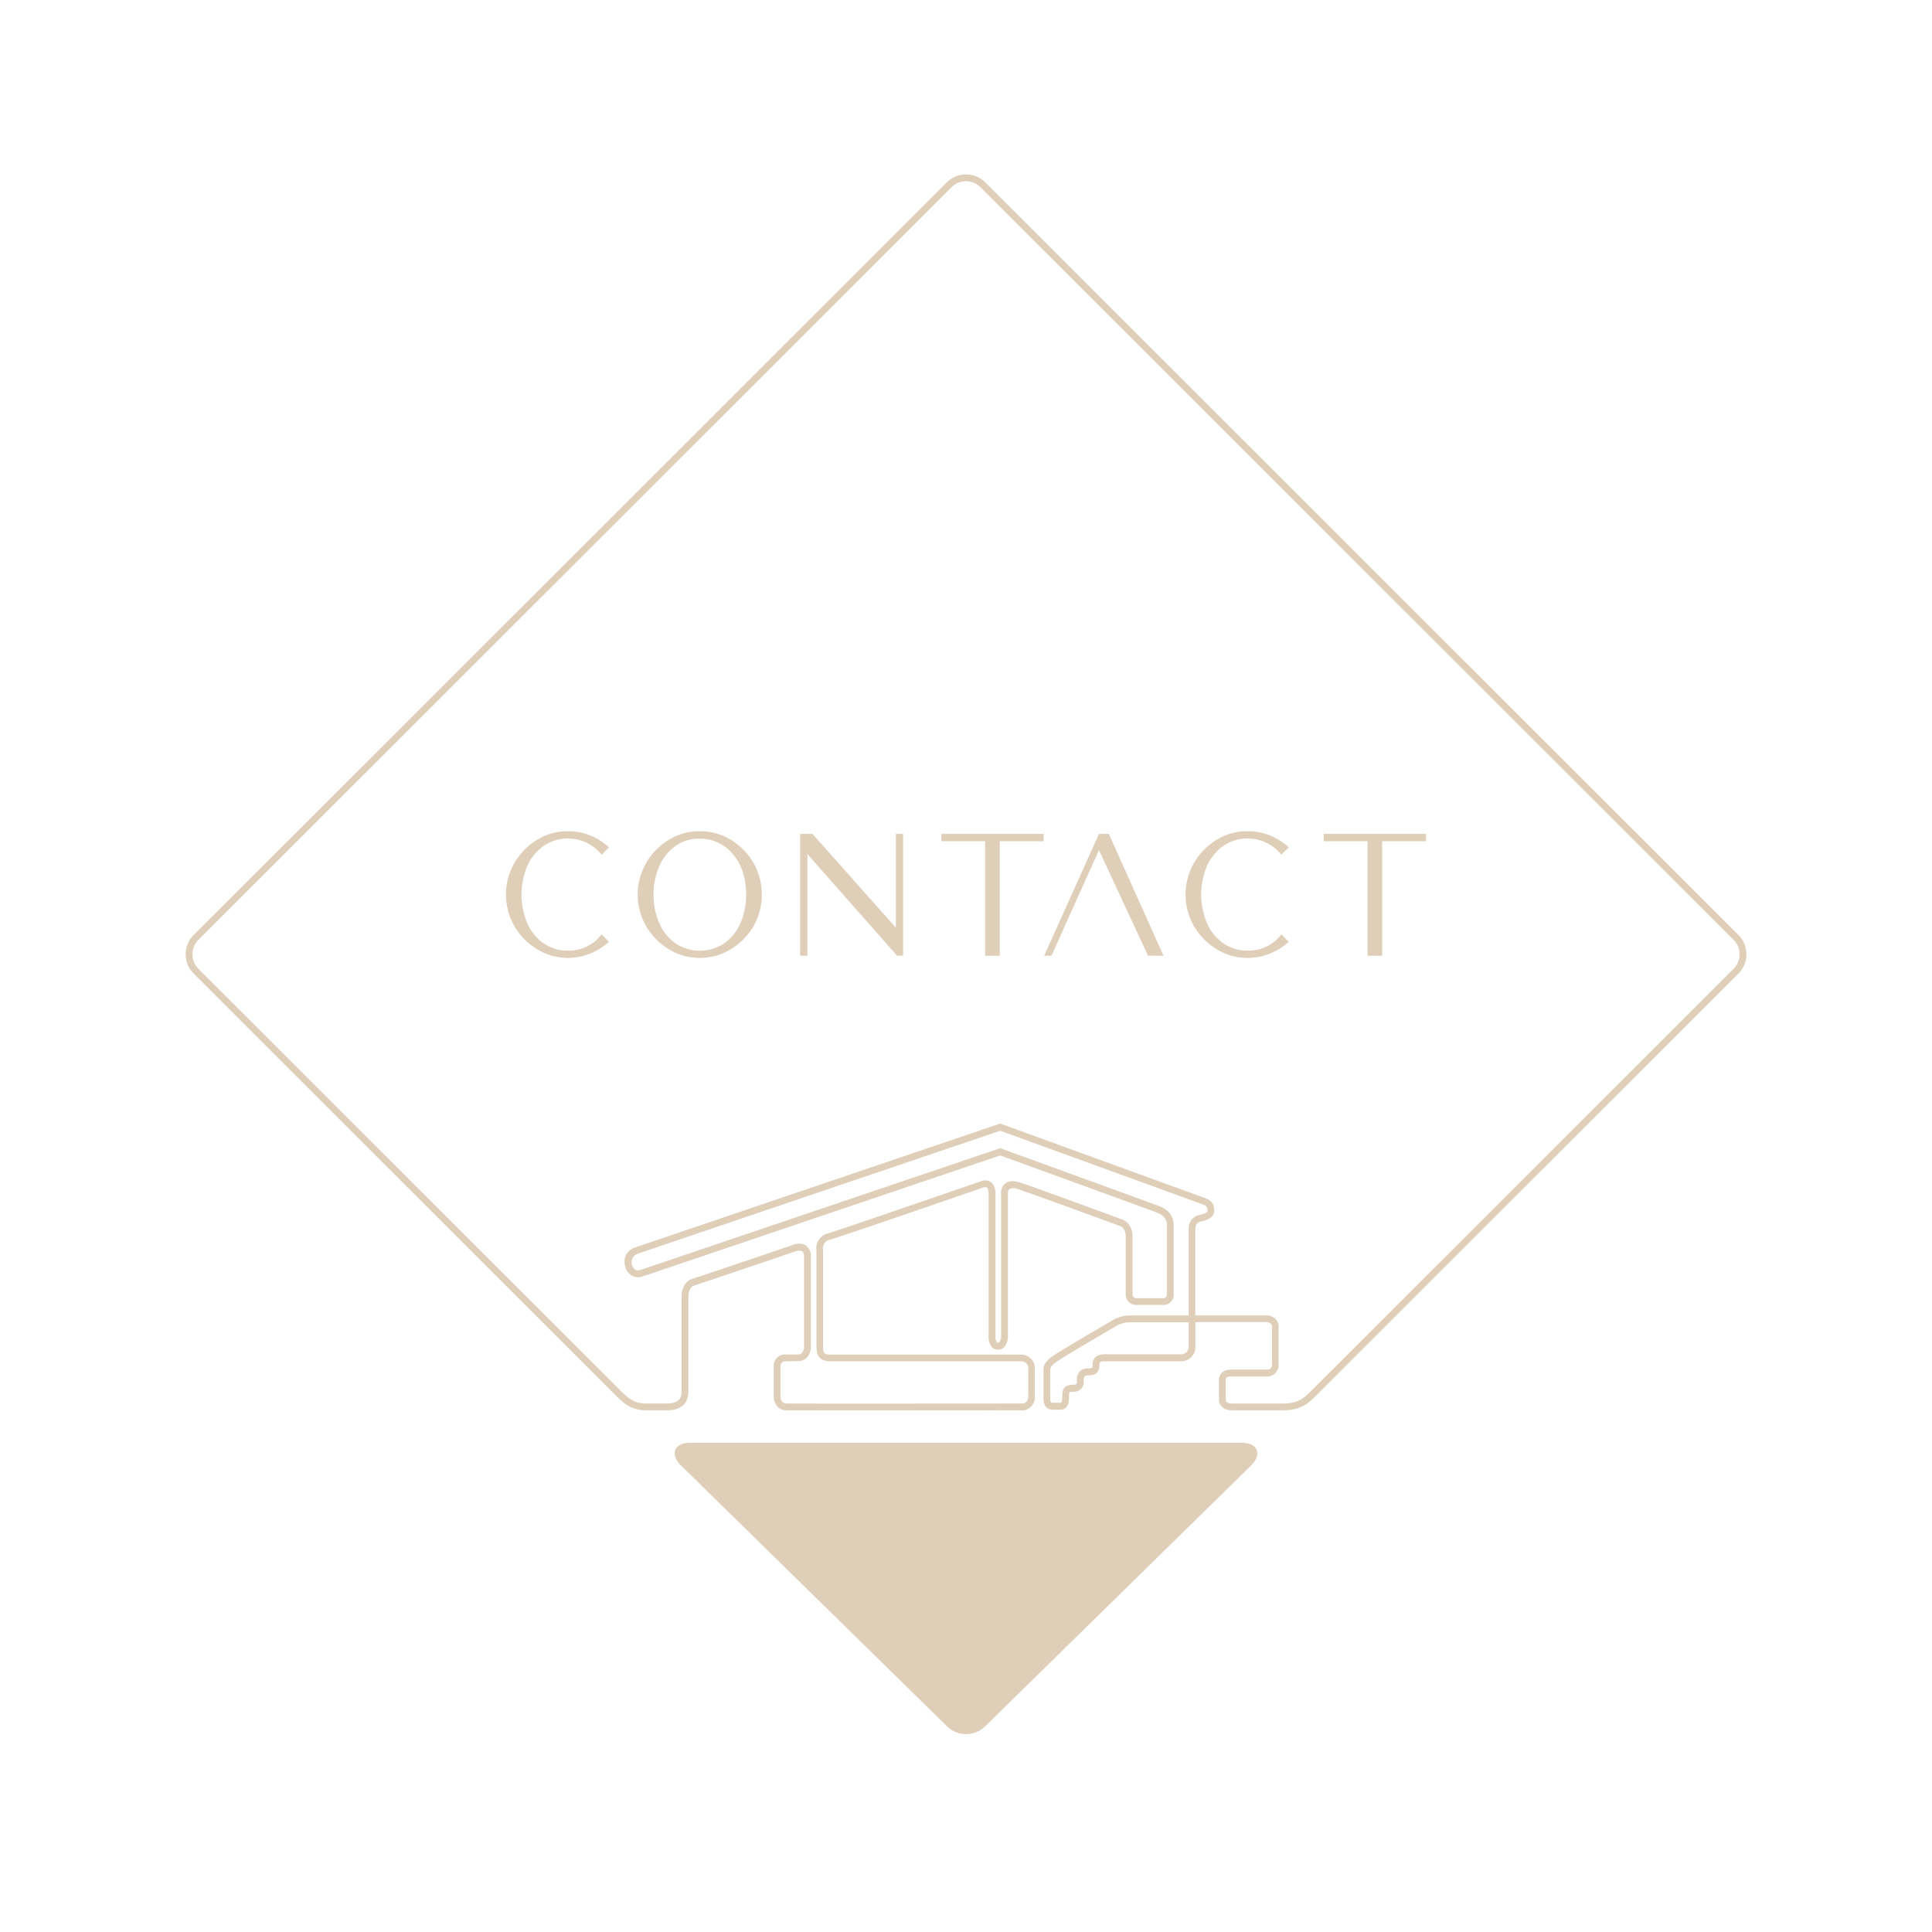 <svg xmlns="http://www.w3.org/2000/svg" viewBox="0 0 566.93 566.93">
  <defs>
    <style>
      .cls-1 {
        fill: #dfcfb9;
      }
    </style>
  </defs>
  <g id="TRIANGLE">
    <path class="cls-1" d="M368.76,425.45c-.32-.78-1.32-2.07-4.42-2.07H202.59c-3.1,0-4.1,1.29-4.42,2.07s-.53,2.39,1.67,4.59l78,76.48a8,8,0,0,0,11.31,0l78-76.5C369.29,427.84,369.08,426.22,368.76,425.45Z"/>
  </g>
  <g id="MAISON">
    <path class="cls-1" d="M251.17,413.88c-10.19,0-18.44,0-20.3,0a3.71,3.71,0,0,1-2.74-1.11,4.66,4.66,0,0,1-1.1-3.19V401a3.3,3.3,0,0,1,3.22-3.54h3.82a1.64,1.64,0,0,0,1.24-.44,2.85,2.85,0,0,0,.63-1.73V368.9c0-.61-.1-1.41-.58-1.72a2.83,2.83,0,0,0-2.16.1c-1.14.39-26.23,8.92-29.35,9.89-1.71.53-1.84,2.88-1.84,2.91V408.3c0,2.07-.82,5.55-6.33,5.55h-5.94c-4.7,0-6.92-2.23-9.49-4.81l-.43-.43-123-122.93a8,8,0,0,1,0-11.31l221-220.85a8,8,0,0,1,11.31,0l221,220.85a8,8,0,0,1,0,11.31L386.6,409.13c-2.51,2.53-4.67,4.72-10.2,4.72H361.52c-3,0-3.83-2-3.83-3V405a2.92,2.92,0,0,1,.89-2.22,3.85,3.85,0,0,1,2.62-.89h10.52a1.57,1.57,0,0,0,1.17-.38,1.78,1.78,0,0,0,.38-1.1v-10.9a1.46,1.46,0,0,0-.39-1.13,2.2,2.2,0,0,0-1.39-.42h-20.7v7a4.53,4.53,0,0,1-1.1,3.19,4.4,4.4,0,0,1-3.4,1.31H324.17c-1.54,0-1.54.4-1.54,1.06,0,2.77-1.94,3.09-3.4,3.09a1.29,1.29,0,0,0-.93.27,1.86,1.86,0,0,0-.3,1.25,3.26,3.26,0,0,1-.75,2.43,3.31,3.31,0,0,1-2.49.83c-1,0-1.07,0-1.07,1.76,0,2.9-1.39,3.51-2.55,3.51h-2.2c-2.75,0-2.75-2.64-2.75-3.51v-8c0-1.47.35-2.39,2.45-4s17.75-10.67,18.42-11.06a10.58,10.58,0,0,1,4.61-1.09h17.12V361.16c-.06-3.39,1.73-4.28,3.3-4.67l.19-.05c1.45-.37,2.05-.62,2.05-1.25,0-.94-.07-1.27-1.71-1.89L293.5,331.81,187,367.94a2.69,2.69,0,0,0-.53,4.68,2,2,0,0,0,1.43.05l105.61-35.74.33.12c.42.16,42.55,15.46,46.26,16.85,2.9,1.1,4.31,3,4.31,5.78v20a3,3,0,0,1-3.27,3.23h-7.59a3.14,3.14,0,0,1-2.4-.94,3.36,3.36,0,0,1-.82-2.38V362.86c0-2.69-1.76-3.15-1.78-3.16l-.11,0c-.26-.1-25.74-9.5-29.84-10.79a2.88,2.88,0,0,0-2.38,0,1.39,1.39,0,0,0-.45,1v42.29a4.79,4.79,0,0,1-1.06,3.1,2.62,2.62,0,0,1-3.68,0,4.68,4.68,0,0,1-.92-3.15V350.47c0-1-.2-1.76-.55-2a1.33,1.33,0,0,0-1.05,0c-1.79.63-41.71,14.42-45,15.32a2.56,2.56,0,0,0-2,3V395c0,2.18.31,2.5,2.34,2.5h55.64a4,4,0,0,1,4.18,4.19v7.94a3.91,3.91,0,0,1-3.48,4.25C299.79,413.85,271.57,413.88,251.17,413.88Zm-20.92-14.41c-.35,0-1.23.19-1.23,1.54v8.59a2.7,2.7,0,0,0,.57,1.77,1.74,1.74,0,0,0,1.31.48c5.56.06,68.66,0,69.29,0,.19,0,1.55-.26,1.55-2.25v-7.94a2,2,0,0,0-2.18-2.19H243.92c-3.6,0-4.34-1.8-4.34-4.5V367.08A4.56,4.56,0,0,1,243,361.9c3.16-.87,43.21-14.7,44.72-15.23a3.22,3.22,0,0,1,2.9.12c1,.62,1.49,1.86,1.49,3.68v41.64a2.9,2.9,0,0,0,.38,1.73.46.46,0,0,0,.37.13.56.56,0,0,0,.43-.16,2.92,2.92,0,0,0,.48-1.68v-42.3a3.38,3.38,0,0,1,1.26-2.6c1-.73,2.4-.82,4.17-.26,4.09,1.29,28.31,10.22,29.89,10.81,1.15.31,3.24,1.75,3.24,5.08v16.83a1.4,1.4,0,0,0,.29.95,1.24,1.24,0,0,0,.93.3h7.78a1.23,1.23,0,0,0,.78-.25,1.33,1.33,0,0,0,.3-1v-20c0-1.37-.36-2.9-3-3.9-3.52-1.33-41.93-15.28-45.91-16.73l-104.9,35.5a4,4,0,0,1-3-.13,4.2,4.2,0,0,1-2.11-2.8,4.36,4.36,0,0,1,2.9-5.58l107.12-36.35.33.12c2.35.86,57.7,21,59.46,21.62,1.91.72,3,1.56,3,3.76s-2.23,2.85-3.56,3.19l-.19,0c-1.07.27-1.83.63-1.79,2.72V386h20.62a4,4,0,0,1,2.82.94,3.39,3.39,0,0,1,1,2.6v10.84a3.68,3.68,0,0,1-.93,2.53,3.44,3.44,0,0,1-2.62,1H361.15a1.91,1.91,0,0,0-1.2.35.92.92,0,0,0-.26.76v5.84c0,.21.19,1,1.83,1H376.4c4.69,0,6.41-1.73,8.78-4.13l.53-.53,123-122.93a6,6,0,0,0,0-8.48l-221-220.84a6,6,0,0,0-8.49,0l-221,220.84a6,6,0,0,0,0,8.48L181.66,407.63c2.44,2.45,4.2,4.22,8.07,4.22h5.94c3.84,0,4.33-1.9,4.33-3.55V380c0-.19.18-3.82,3.25-4.77s29-9.76,29.22-9.85,2.35-1,4,.1a3.76,3.76,0,0,1,1.48,3.39v26.39a4.77,4.77,0,0,1-1.2,3.14,3.64,3.64,0,0,1-2.67,1ZM348.79,388H331.67a8.69,8.69,0,0,0-3.64.84c-5.61,3.26-16.68,9.77-18.18,10.9-1.66,1.25-1.66,1.65-1.66,2.38v8c0,1.51.3,1.51.75,1.51h2.2c.19,0,.55,0,.55-1.51,0-2,.23-3.76,3.07-3.76a1.68,1.68,0,0,0,1.06-.23,1.56,1.56,0,0,0,.18-1,3.6,3.6,0,0,1,.87-2.7,3.16,3.16,0,0,1,2.36-.87c1.4,0,1.4-.28,1.4-1.09,0-2,1.19-3.06,3.54-3.06h22.12a2.5,2.5,0,0,0,1.93-.66,2.64,2.64,0,0,0,.57-1.75Z"/>
  </g>
  <g id="TEXTE">
    <g>
      <path class="cls-1" d="M157.65,278.57a19.05,19.05,0,0,1-6.66-6.72,18.61,18.61,0,0,1,0-18.7,19.3,19.3,0,0,1,6.66-6.75,17.08,17.08,0,0,1,9-2.49,17.38,17.38,0,0,1,6.52,1.23,19.23,19.23,0,0,1,5.55,3.5l-2.17,2.18a12.7,12.7,0,0,0-17-2.62,14.47,14.47,0,0,0-4.79,5.83,21.6,21.6,0,0,0,0,16.94,13.92,13.92,0,0,0,4.76,5.83,12.18,12.18,0,0,0,7.1,2.15,12,12,0,0,0,9.9-4.76l2.17,2.17a18.53,18.53,0,0,1-5.55,3.47,16.83,16.83,0,0,1-6.52,1.26A17.1,17.1,0,0,1,157.65,278.57Z"/>
      <path class="cls-1" d="M196.3,278.57a19.11,19.11,0,0,1-6.65-6.72,18.54,18.54,0,0,1,0-18.7,19.36,19.36,0,0,1,6.65-6.75,17.08,17.08,0,0,1,9-2.49,17.29,17.29,0,0,1,9.11,2.49,19.56,19.56,0,0,1,6.66,6.75,18.8,18.8,0,0,1,0,18.7,19.3,19.3,0,0,1-6.66,6.72,17.31,17.31,0,0,1-9.11,2.52A17.1,17.1,0,0,1,196.3,278.57Zm16.18-1.74a14,14,0,0,0,4.76-5.86,20.05,20.05,0,0,0,1.7-8.45c0-4.73-1.23-8.64-3.72-11.7a12.51,12.51,0,0,0-9.87-4.73,12,12,0,0,0-7.06,2.11,14.35,14.35,0,0,0-4.8,5.87,21.5,21.5,0,0,0,0,16.9,14,14,0,0,0,4.77,5.86,12.83,12.83,0,0,0,14.22,0Z"/>
      <path class="cls-1" d="M263.24,280.46l-26.3-29.83v29.83H234.8V244.7h3.62l24.47,27.53V244.7H265v35.76Z"/>
      <path class="cls-1" d="M289.09,280.46V246.85H276.23V244.7h30v2.15H293.38v33.61Z"/>
      <path class="cls-1" d="M308.54,280.46H306.4l16.08-35.76h2.9l16.05,35.76h-4.54l-14.41-31Z"/>
      <path class="cls-1" d="M357.07,278.57a19.14,19.14,0,0,1-6.66-6.72,18.61,18.61,0,0,1,0-18.7,19.39,19.39,0,0,1,6.66-6.75,17.08,17.08,0,0,1,9.05-2.49,17.43,17.43,0,0,1,6.53,1.23,19.23,19.23,0,0,1,5.55,3.5L376,250.82a12.7,12.7,0,0,0-17-2.62,14.55,14.55,0,0,0-4.79,5.83,21.6,21.6,0,0,0,0,16.94A13.92,13.92,0,0,0,359,276.8a12.18,12.18,0,0,0,7.1,2.15,12,12,0,0,0,9.9-4.76l2.18,2.17a18.53,18.53,0,0,1-5.55,3.47,16.88,16.88,0,0,1-6.53,1.26A17.1,17.1,0,0,1,357.07,278.57Z"/>
      <path class="cls-1" d="M401.3,280.46V246.85H388.44V244.7h30v2.15H405.59v33.61Z"/>
    </g>
  </g>
</svg>
